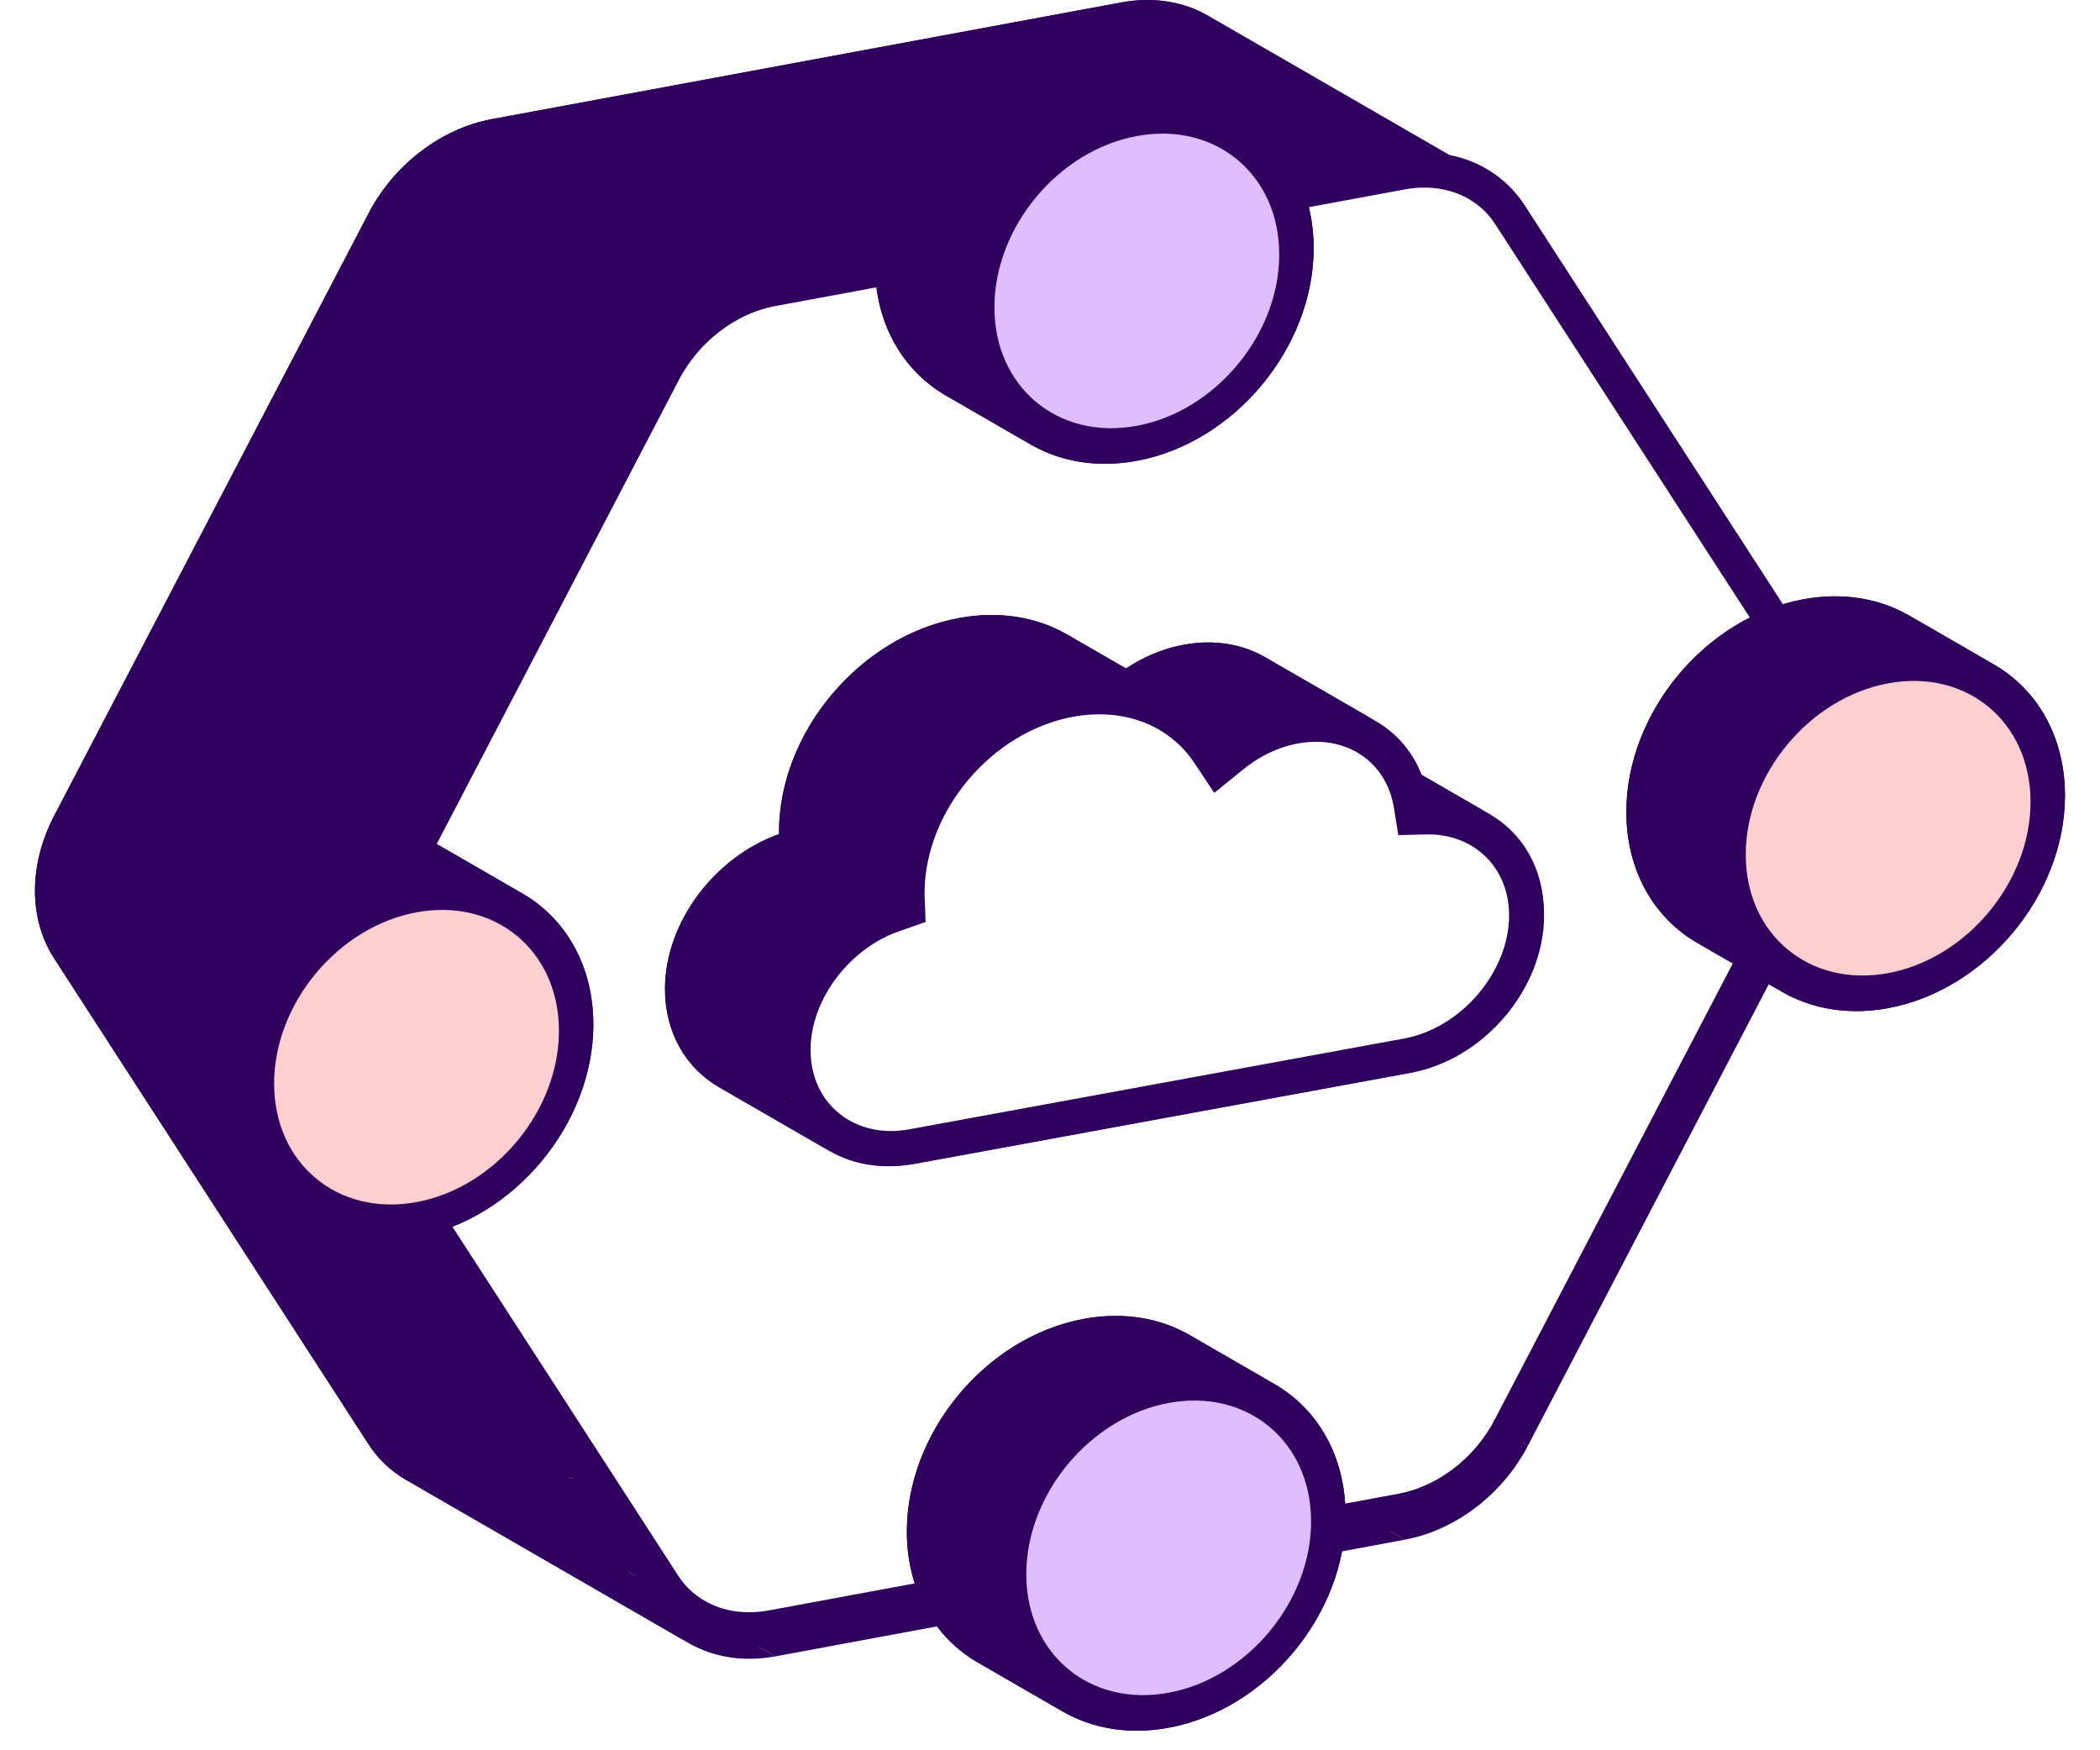 <svg width="60" height="50" viewBox="0 0 60 50" fill="none" xmlns="http://www.w3.org/2000/svg">
<rect x="0" y="0" width="60" height="50" fill="#808080" stroke="none"/>
<g clip-path="url(#clip0_816_3738)">
<rect width="60" height="50" fill="white"/>
<path d="M44.553 15.338L35.563 1.45C35.29 1.027 34.929 0.689 34.509 0.446C33.81 0.043 32.946 -0.099 32.039 0.069L14.059 3.402C12.606 3.671 11.263 4.694 10.535 6.088L1.545 23.309C0.818 24.702 0.818 26.251 1.545 27.376L10.535 41.265C10.808 41.687 11.169 42.025 11.59 42.268C12.288 42.672 13.152 42.813 14.059 42.645L32.039 39.313C33.493 39.043 34.836 38.02 35.563 36.626L44.553 19.404C45.28 18.011 45.28 16.462 44.553 15.338Z" fill="#2F005E"/>
<path d="M52.645 24.077L43.655 41.298L35.563 36.627L44.554 19.405L52.645 24.077Z" fill="#2F005E"/>
<path d="M43.656 41.299C42.928 42.693 41.585 43.716 40.131 43.985L32.039 39.313C33.493 39.044 34.836 38.021 35.564 36.627L43.656 41.299Z" fill="#2F005E"/>
<path d="M52.646 20.01C53.372 21.134 53.372 22.683 52.646 24.077L44.554 19.405C45.281 18.011 45.281 16.462 44.554 15.338L52.646 20.01Z" fill="#2F005E"/>
<path d="M40.131 43.985L22.151 47.317L14.06 42.645L32.039 39.313L40.131 43.985Z" fill="#2F005E"/>
<path d="M43.655 6.122L52.645 20.009L44.553 15.338L35.563 1.45L43.655 6.122Z" fill="#2F005E"/>
<path d="M22.152 47.317C21.244 47.485 20.38 47.344 19.682 46.94L11.591 42.269C12.289 42.672 13.153 42.813 14.06 42.645L22.152 47.317Z" fill="#2F005E"/>
<path d="M42.601 5.118C43.021 5.361 43.382 5.699 43.655 6.121L35.563 1.449C35.29 1.027 34.929 0.689 34.509 0.446L42.601 5.118Z" fill="#2F005E"/>
<path d="M19.681 46.94C19.26 46.697 18.9 46.359 18.626 45.937L10.534 41.265C10.808 41.687 11.169 42.025 11.589 42.268L19.681 46.94Z" fill="#2F005E"/>
<path d="M40.131 4.741C41.038 4.573 41.902 4.714 42.6 5.117L34.509 0.446C33.811 0.043 32.947 -0.099 32.039 0.069L40.131 4.741Z" fill="#2F005E"/>
<path d="M18.626 45.937L9.637 32.048L1.545 27.376L10.534 41.265L18.626 45.937Z" fill="#2F005E"/>
<path d="M22.151 8.074L40.131 4.741L32.039 0.069L14.06 3.402L22.151 8.074Z" fill="#2F005E"/>
<path d="M9.637 32.047C8.91 30.923 8.91 29.374 9.637 27.98L1.545 23.309C0.818 24.702 0.818 26.251 1.545 27.376L9.637 32.047Z" fill="#2F005E"/>
<path d="M18.626 10.76C19.355 9.366 20.697 8.343 22.151 8.074L14.059 3.402C12.605 3.671 11.263 4.695 10.534 6.088L18.626 10.76Z" fill="#2F005E"/>
<path d="M9.637 27.981L18.626 10.761L10.534 6.089L1.545 23.309L9.637 27.981Z" fill="#2F005E"/>
<path d="M43.14 6.132L52.13 20.02L43.14 6.132ZM43.14 6.132C43.14 6.132 43.14 6.132 43.14 6.132M43.14 6.132L43.14 6.132M43.14 6.132C42.501 5.147 41.321 4.683 40.039 4.92L22.059 8.252C20.777 8.49 19.597 9.392 18.958 10.614L9.969 27.834C9.333 29.054 9.332 30.41 9.969 31.394C9.969 31.394 9.969 31.395 9.969 31.395L18.958 45.284C19.597 46.269 20.777 46.733 22.059 46.496L40.039 43.164C41.321 42.926 42.501 42.024 43.14 40.802L52.13 23.581C52.13 23.581 52.13 23.58 52.13 23.58C52.766 22.36 52.766 21.005 52.13 20.02L43.14 6.132Z" fill="white" stroke="#2F005E"/>
<path d="M12.501 24.124C13.73 24.834 14.526 26.18 14.526 27.863C14.526 30.701 12.264 33.421 9.473 33.939C8.337 34.149 7.289 33.962 6.445 33.475C5.215 32.766 4.42 31.419 4.42 29.736C4.42 26.898 6.682 24.178 9.473 23.661C10.609 23.45 11.657 23.637 12.501 24.124Z" fill="#2F005E"/>
<path d="M11.9 35.34C14.691 34.823 16.953 32.103 16.953 29.265L14.526 27.863C14.526 30.701 12.263 33.422 9.473 33.939L11.9 35.34Z" fill="#2F005E"/>
<path d="M16.953 29.265C16.953 27.582 16.158 26.235 14.928 25.526L12.502 24.125C13.731 24.834 14.526 26.181 14.526 27.863L16.953 29.265Z" fill="#2F005E"/>
<path d="M8.872 34.877C9.716 35.364 10.764 35.55 11.9 35.34L9.472 33.938C8.337 34.149 7.288 33.962 6.444 33.475L8.872 34.877Z" fill="#2F005E"/>
<path d="M14.928 25.525C14.084 25.038 13.036 24.852 11.9 25.062L9.473 23.66C10.608 23.45 11.657 23.637 12.501 24.124L14.928 25.525Z" fill="#2F005E"/>
<path d="M6.847 31.138C6.847 32.82 7.642 34.166 8.871 34.876L6.445 33.475C5.215 32.766 4.42 31.419 4.42 29.736L6.847 31.138Z" fill="#2F005E"/>
<path d="M11.9 25.062C9.11 25.579 6.847 28.3 6.847 31.138L4.42 29.736C4.42 26.898 6.682 24.178 9.473 23.661L11.9 25.062Z" fill="#2F005E"/>
<circle r="4.639" transform="matrix(0.983 -0.182 0 1 11.901 30.201)" fill="#FFCED0" stroke="#2F005E"/>
<path d="M54.548 17.584C55.777 18.293 56.573 19.64 56.573 21.323C56.573 24.161 54.31 26.881 51.52 27.398C50.384 27.609 49.336 27.422 48.492 26.935C47.262 26.225 46.467 24.879 46.467 23.196C46.467 20.358 48.729 17.637 51.52 17.12C52.656 16.91 53.704 17.097 54.548 17.584Z" fill="#2F005E"/>
<path d="M53.947 28.8C56.738 28.283 59 25.563 59 22.724L56.572 21.323C56.572 24.161 54.31 26.881 51.52 27.398L53.947 28.8Z" fill="#2F005E"/>
<path d="M59 22.724C59 21.041 58.205 19.695 56.975 18.985L54.549 17.584C55.778 18.294 56.573 19.64 56.573 21.323L59 22.724Z" fill="#2F005E"/>
<path d="M50.919 28.336C51.763 28.823 52.811 29.01 53.947 28.8L51.519 27.398C50.383 27.609 49.335 27.422 48.491 26.935L50.919 28.336Z" fill="#2F005E"/>
<path d="M56.975 18.985C56.131 18.498 55.083 18.311 53.947 18.522L51.52 17.12C52.655 16.91 53.704 17.097 54.548 17.584L56.975 18.985Z" fill="#2F005E"/>
<path d="M48.894 24.597C48.894 26.279 49.689 27.626 50.918 28.335L48.492 26.935C47.262 26.225 46.467 24.878 46.467 23.195L48.894 24.597Z" fill="#2F005E"/>
<path d="M53.947 18.522C51.157 19.039 48.894 21.759 48.894 24.598L46.467 23.196C46.467 20.358 48.729 17.638 51.52 17.12L53.947 18.522Z" fill="#2F005E"/>
<circle r="4.639" transform="matrix(0.983 -0.182 0 1 53.947 23.66)" fill="#FFCED0" stroke="#2F005E"/>
<path d="M33.081 1.948C34.31 2.657 35.106 4.004 35.106 5.687C35.106 8.525 32.844 11.245 30.053 11.762C28.917 11.973 27.869 11.786 27.025 11.299C25.796 10.59 25 9.243 25 7.56C25 4.722 27.262 2.002 30.053 1.484C31.189 1.274 32.237 1.461 33.081 1.948Z" fill="#2F005E"/>
<path d="M32.48 13.164C35.271 12.647 37.533 9.927 37.533 7.088L35.106 5.687C35.106 8.525 32.843 11.245 30.053 11.762L32.48 13.164Z" fill="#2F005E"/>
<path d="M37.533 7.089C37.533 5.406 36.738 4.059 35.509 3.35L33.082 1.949C34.311 2.658 35.106 4.005 35.106 5.687L37.533 7.089Z" fill="#2F005E"/>
<path d="M29.452 12.701C30.296 13.188 31.344 13.375 32.48 13.164L30.052 11.763C28.917 11.973 27.868 11.786 27.024 11.299L29.452 12.701Z" fill="#2F005E"/>
<path d="M35.508 3.35C34.664 2.863 33.616 2.676 32.48 2.886L30.053 1.485C31.189 1.274 32.237 1.461 33.081 1.948L35.508 3.35Z" fill="#2F005E"/>
<path d="M27.428 8.961C27.428 10.644 28.223 11.99 29.451 12.7L27.025 11.299C25.796 10.59 25 9.243 25 7.56L27.428 8.961Z" fill="#2F005E"/>
<path d="M32.48 2.887C29.69 3.404 27.428 6.124 27.428 8.962L25 7.561C25 4.722 27.262 2.002 30.053 1.485L32.48 2.887Z" fill="#2F005E"/>
<circle r="4.639" transform="matrix(0.983 -0.182 0 1 32.481 8.025)" fill="#DFBEFF" stroke="#2F005E"/>
<path d="M33.991 38.139C35.221 38.849 36.016 40.196 36.016 41.879C36.016 44.717 33.754 47.437 30.963 47.954C29.827 48.164 28.779 47.978 27.935 47.491C26.706 46.781 25.91 45.434 25.91 43.752C25.91 40.913 28.172 38.193 30.963 37.676C32.099 37.465 33.147 37.652 33.991 38.139Z" fill="#2F005E"/>
<path d="M33.39 49.356C36.181 48.839 38.443 46.118 38.443 43.28L36.016 41.879C36.016 44.717 33.754 47.437 30.963 47.954L33.39 49.356Z" fill="#2F005E"/>
<path d="M38.444 43.28C38.444 41.597 37.648 40.251 36.419 39.541L33.992 38.14C35.221 38.85 36.016 40.196 36.016 41.879L38.444 43.28Z" fill="#2F005E"/>
<path d="M30.362 48.893C31.206 49.38 32.254 49.567 33.39 49.356L30.963 47.955C29.827 48.165 28.778 47.978 27.935 47.491L30.362 48.893Z" fill="#2F005E"/>
<path d="M36.419 39.541C35.575 39.054 34.526 38.867 33.39 39.078L30.963 37.676C32.099 37.466 33.147 37.653 33.991 38.139L36.419 39.541Z" fill="#2F005E"/>
<path d="M28.338 45.153C28.338 46.836 29.133 48.182 30.361 48.892L27.935 47.491C26.706 46.781 25.91 45.435 25.91 43.752L28.338 45.153Z" fill="#2F005E"/>
<path d="M33.391 39.078C30.6 39.595 28.338 42.315 28.338 45.154L25.91 43.752C25.91 40.914 28.172 38.194 30.963 37.676L33.391 39.078Z" fill="#2F005E"/>
<circle r="4.639" transform="matrix(0.983 -0.182 0 1 33.391 44.217)" fill="#DFBEFF" stroke="#2F005E"/>
<path d="M39.395 21.43C38.889 21.138 38.288 20.983 37.639 21C37.481 20.012 36.931 19.226 36.149 18.775C35.503 18.402 34.699 18.257 33.828 18.417C33.104 18.55 32.408 18.879 31.805 19.366C31.46 18.846 31.013 18.428 30.49 18.126C29.621 17.624 28.546 17.444 27.399 17.655C24.564 18.175 22.257 20.921 22.257 23.776C22.257 23.793 22.257 23.812 22.258 23.829C20.435 24.473 19 26.335 19 28.256C19 29.512 19.61 30.518 20.543 31.057C21.201 31.437 22.02 31.585 22.9 31.424L37.042 28.829C39.168 28.439 40.941 26.372 40.941 24.23C40.941 22.975 40.329 21.97 39.395 21.43Z" fill="#2F005E"/>
<path d="M44.109 26.059C44.109 28.201 42.336 30.268 40.209 30.658L37.042 28.829C39.169 28.439 40.942 26.372 40.942 24.231L44.109 26.059Z" fill="#2F005E"/>
<path d="M42.562 23.258C43.496 23.797 44.108 24.803 44.108 26.058L40.941 24.23C40.941 22.974 40.329 21.969 39.395 21.43L42.562 23.258Z" fill="#2F005E"/>
<path d="M40.806 22.828C41.454 22.811 42.055 22.965 42.561 23.258L39.395 21.43C38.889 21.137 38.288 20.982 37.639 20.999L40.806 22.828Z" fill="#2F005E"/>
<path d="M39.316 20.605C40.098 21.056 40.648 21.842 40.806 22.829L37.639 21.001C37.481 20.014 36.931 19.227 36.149 18.776L39.316 20.605Z" fill="#2F005E"/>
<path d="M40.208 30.658L26.066 33.253L22.899 31.424L37.041 28.83L40.208 30.658Z" fill="#2F005E"/>
<path d="M36.994 20.246C37.864 20.086 38.668 20.23 39.315 20.603L36.149 18.776C35.502 18.402 34.698 18.258 33.827 18.418L36.994 20.246Z" fill="#2F005E"/>
<path d="M34.972 21.195C35.575 20.708 36.27 20.379 36.994 20.246L33.827 18.418C33.103 18.55 32.408 18.88 31.805 19.366L34.972 21.195Z" fill="#2F005E"/>
<path d="M33.657 19.955C34.179 20.256 34.627 20.674 34.972 21.194L31.805 19.366C31.46 18.846 31.012 18.428 30.49 18.126L33.657 19.955Z" fill="#2F005E"/>
<path d="M26.067 33.252C25.187 33.413 24.368 33.266 23.71 32.886L20.544 31.058C21.202 31.438 22.021 31.585 22.9 31.424L26.067 33.252Z" fill="#2F005E"/>
<path d="M30.566 19.483C31.712 19.273 32.787 19.453 33.656 19.954L30.49 18.126C29.621 17.624 28.546 17.444 27.399 17.655L30.566 19.483Z" fill="#2F005E"/>
<path d="M23.71 32.886C22.777 32.346 22.167 31.34 22.167 30.084L19 28.256C19 29.512 19.61 30.518 20.543 31.057L23.71 32.886Z" fill="#2F005E"/>
<path d="M25.424 25.605C25.424 22.75 27.731 20.004 30.566 19.484L27.399 17.656C24.564 18.176 22.257 20.922 22.257 23.776L25.424 25.605Z" fill="#2F005E"/>
<path d="M25.424 25.604V25.604L22.257 23.775C22.257 23.793 22.257 23.811 22.258 23.829L25.424 25.657C25.424 25.64 25.424 25.621 25.424 25.604Z" fill="#2F005E"/>
<path d="M22.167 30.084C22.167 28.163 23.602 26.3 25.424 25.657L22.258 23.828C20.435 24.472 19 26.335 19 28.255L22.167 30.084Z" fill="#2F005E"/>
<path d="M40.32 22.996L40.376 23.346L40.73 23.337C42.35 23.295 43.617 24.476 43.617 26.151C43.617 28.004 42.075 29.816 40.209 30.159L26.067 32.753C24.2 33.096 22.659 31.849 22.659 29.995C22.659 28.335 23.905 26.702 25.506 26.137L25.932 25.987L25.916 25.55C25.916 25.543 25.916 25.534 25.916 25.515C25.916 22.941 27.998 20.456 30.566 19.985C32.229 19.679 33.721 20.28 34.55 21.53L34.806 21.916L35.229 21.574C35.755 21.15 36.361 20.863 36.995 20.747C38.676 20.438 40.069 21.428 40.32 22.996Z" fill="white" stroke="#2F005E"/>
</g>
<defs>
<clipPath id="clip0_816_3738">
<rect width="60" height="50" fill="white"/>
</clipPath>
</defs>
</svg>

